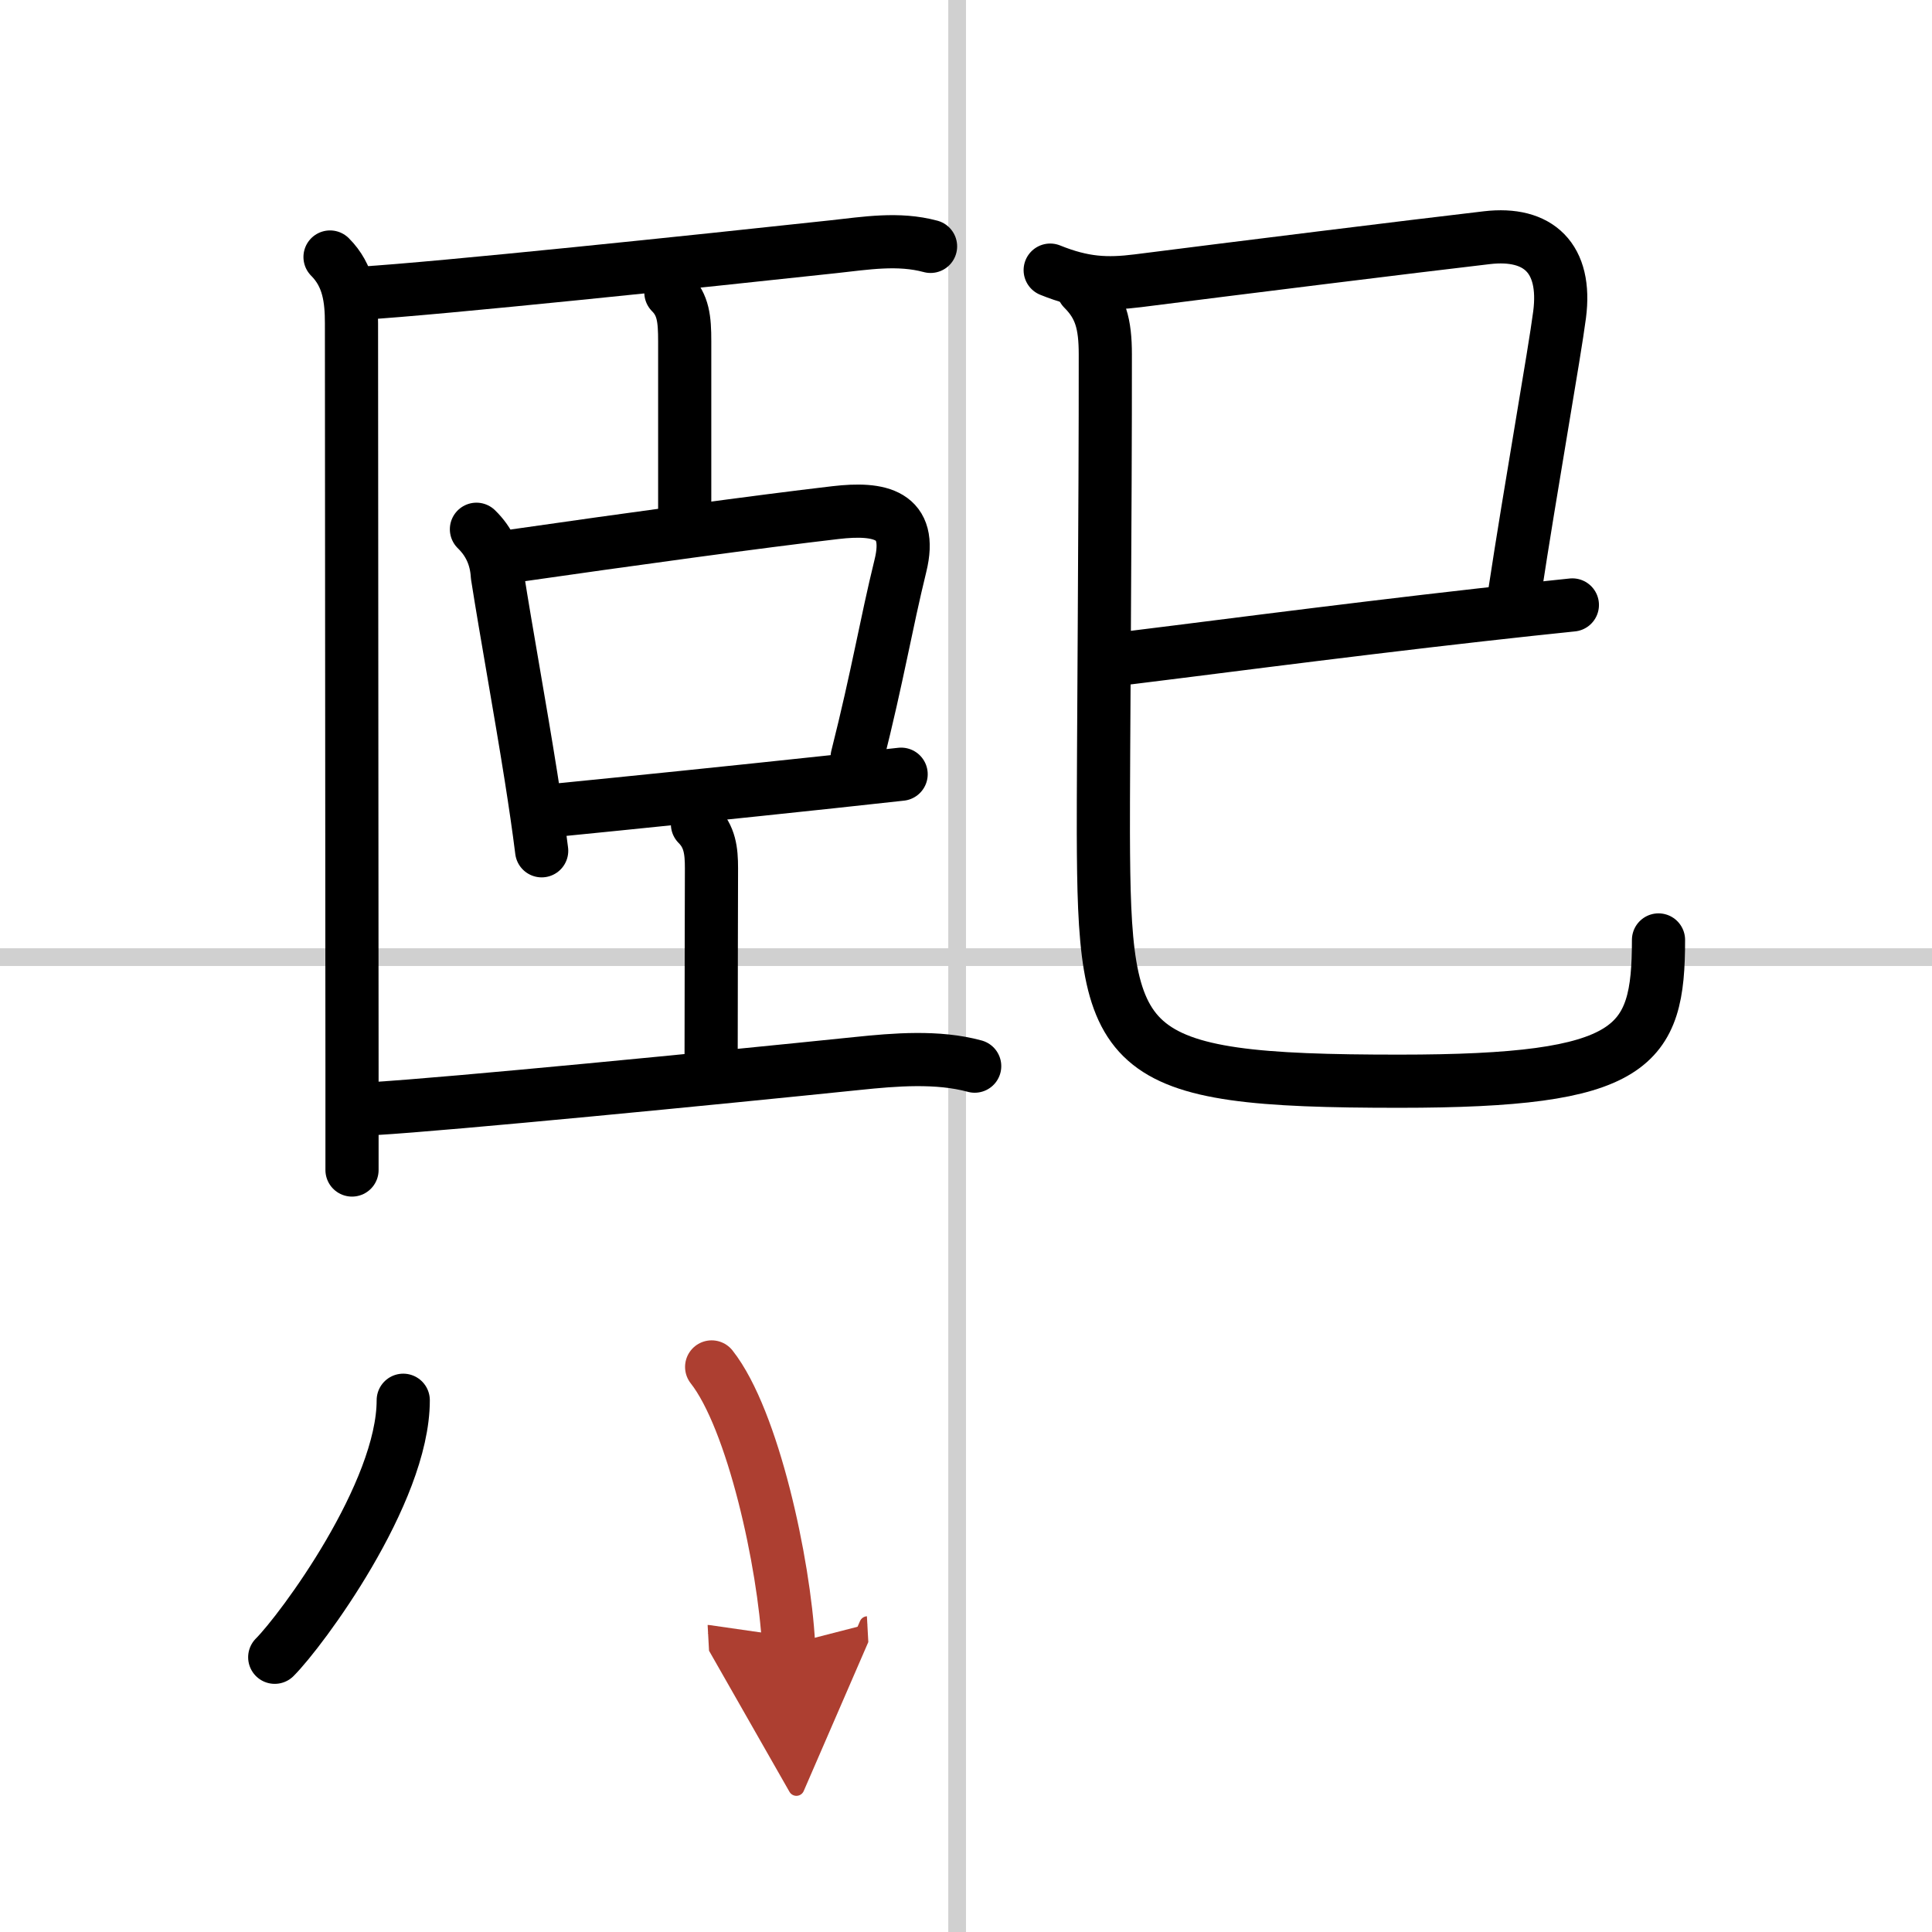 <svg width="400" height="400" viewBox="0 0 109 109" xmlns="http://www.w3.org/2000/svg"><defs><marker id="a" markerWidth="4" orient="auto" refX="1" refY="5" viewBox="0 0 10 10"><polyline points="0 0 10 5 0 10 1 5" fill="#ad3f31" stroke="#ad3f31"/></marker></defs><g fill="none" stroke="#000" stroke-linecap="round" stroke-linejoin="round" stroke-width="3"><rect width="100%" height="100%" fill="#fff" stroke="#fff"/><line x1="54" x2="54" y2="109" stroke="#d0d0d0" stroke-width="1"/><line x2="109" y1="54" y2="54" stroke="#d0d0d0" stroke-width="1"/><path d="m18.62 14.5c1.06 1.06 1.21 2.38 1.21 3.75 0 0.85 0.02 28.59 0.03 41.88v5.88"/><path d="m20.41 16.54c4.23-0.25 19.13-1.81 26.61-2.62 1.84-0.2 3.66-0.51 5.48-0.02"/><path d="m37.85 16.5c0.7 0.7 0.78 1.5 0.78 2.75v10"/><path d="m26.88 29.86c0.73 0.71 1.12 1.58 1.18 2.62 0.5 3.19 1.28 7.44 1.9 11.35 0.23 1.46 0.44 2.88 0.6 4.17"/><path d="m28.66 31.41c7.04-1.01 14.1-1.98 18.48-2.49 2.49-0.29 4.38 0.08 3.66 3-0.82 3.34-1.27 6.15-2.44 10.79"/><path d="m31.47 45.7c3.84-0.38 9.82-0.99 15.42-1.59 1.35-0.15 2.68-0.29 3.95-0.43"/><path d="m39.35 46.5c0.7 0.7 0.79 1.5 0.79 2.48 0 0.54-0.02 7.27-0.02 10.77"/><path d="m21.16 62.54c4.09-0.24 19.15-1.71 27.21-2.54 2.11-0.22 4.53-0.42 6.62 0.15"/><path d="m59.25 15.24c1.88 0.76 3.2 0.82 4.95 0.6 5.42-0.69 15.56-1.95 19.69-2.43 2.91-0.34 4.51 1.16 4.1 4.34-0.28 2.17-1.64 9.8-2.54 15.73"/><path d="m63.25 37.17c2.86-0.34 12.1-1.56 20.28-2.48 1.86-0.21 3.62-0.4 5.18-0.56"/><path d="M61.11,16.3c0.98,0.98,1.25,1.97,1.25,3.7c0.01,8.27-0.12,23.33-0.11,27C62.29,59.57,63,61,78.94,61c13.31,0,14.63-1.88,14.63-7.97"/><path d="m22.75 79c0 5.25-5.75 13-7.25 14.5"/><path d="m40.15 77.12c2.34 2.97 4.09 11.08 4.34 15.66" marker-end="url(#a)" stroke="#ad3f31"/></g></svg>
